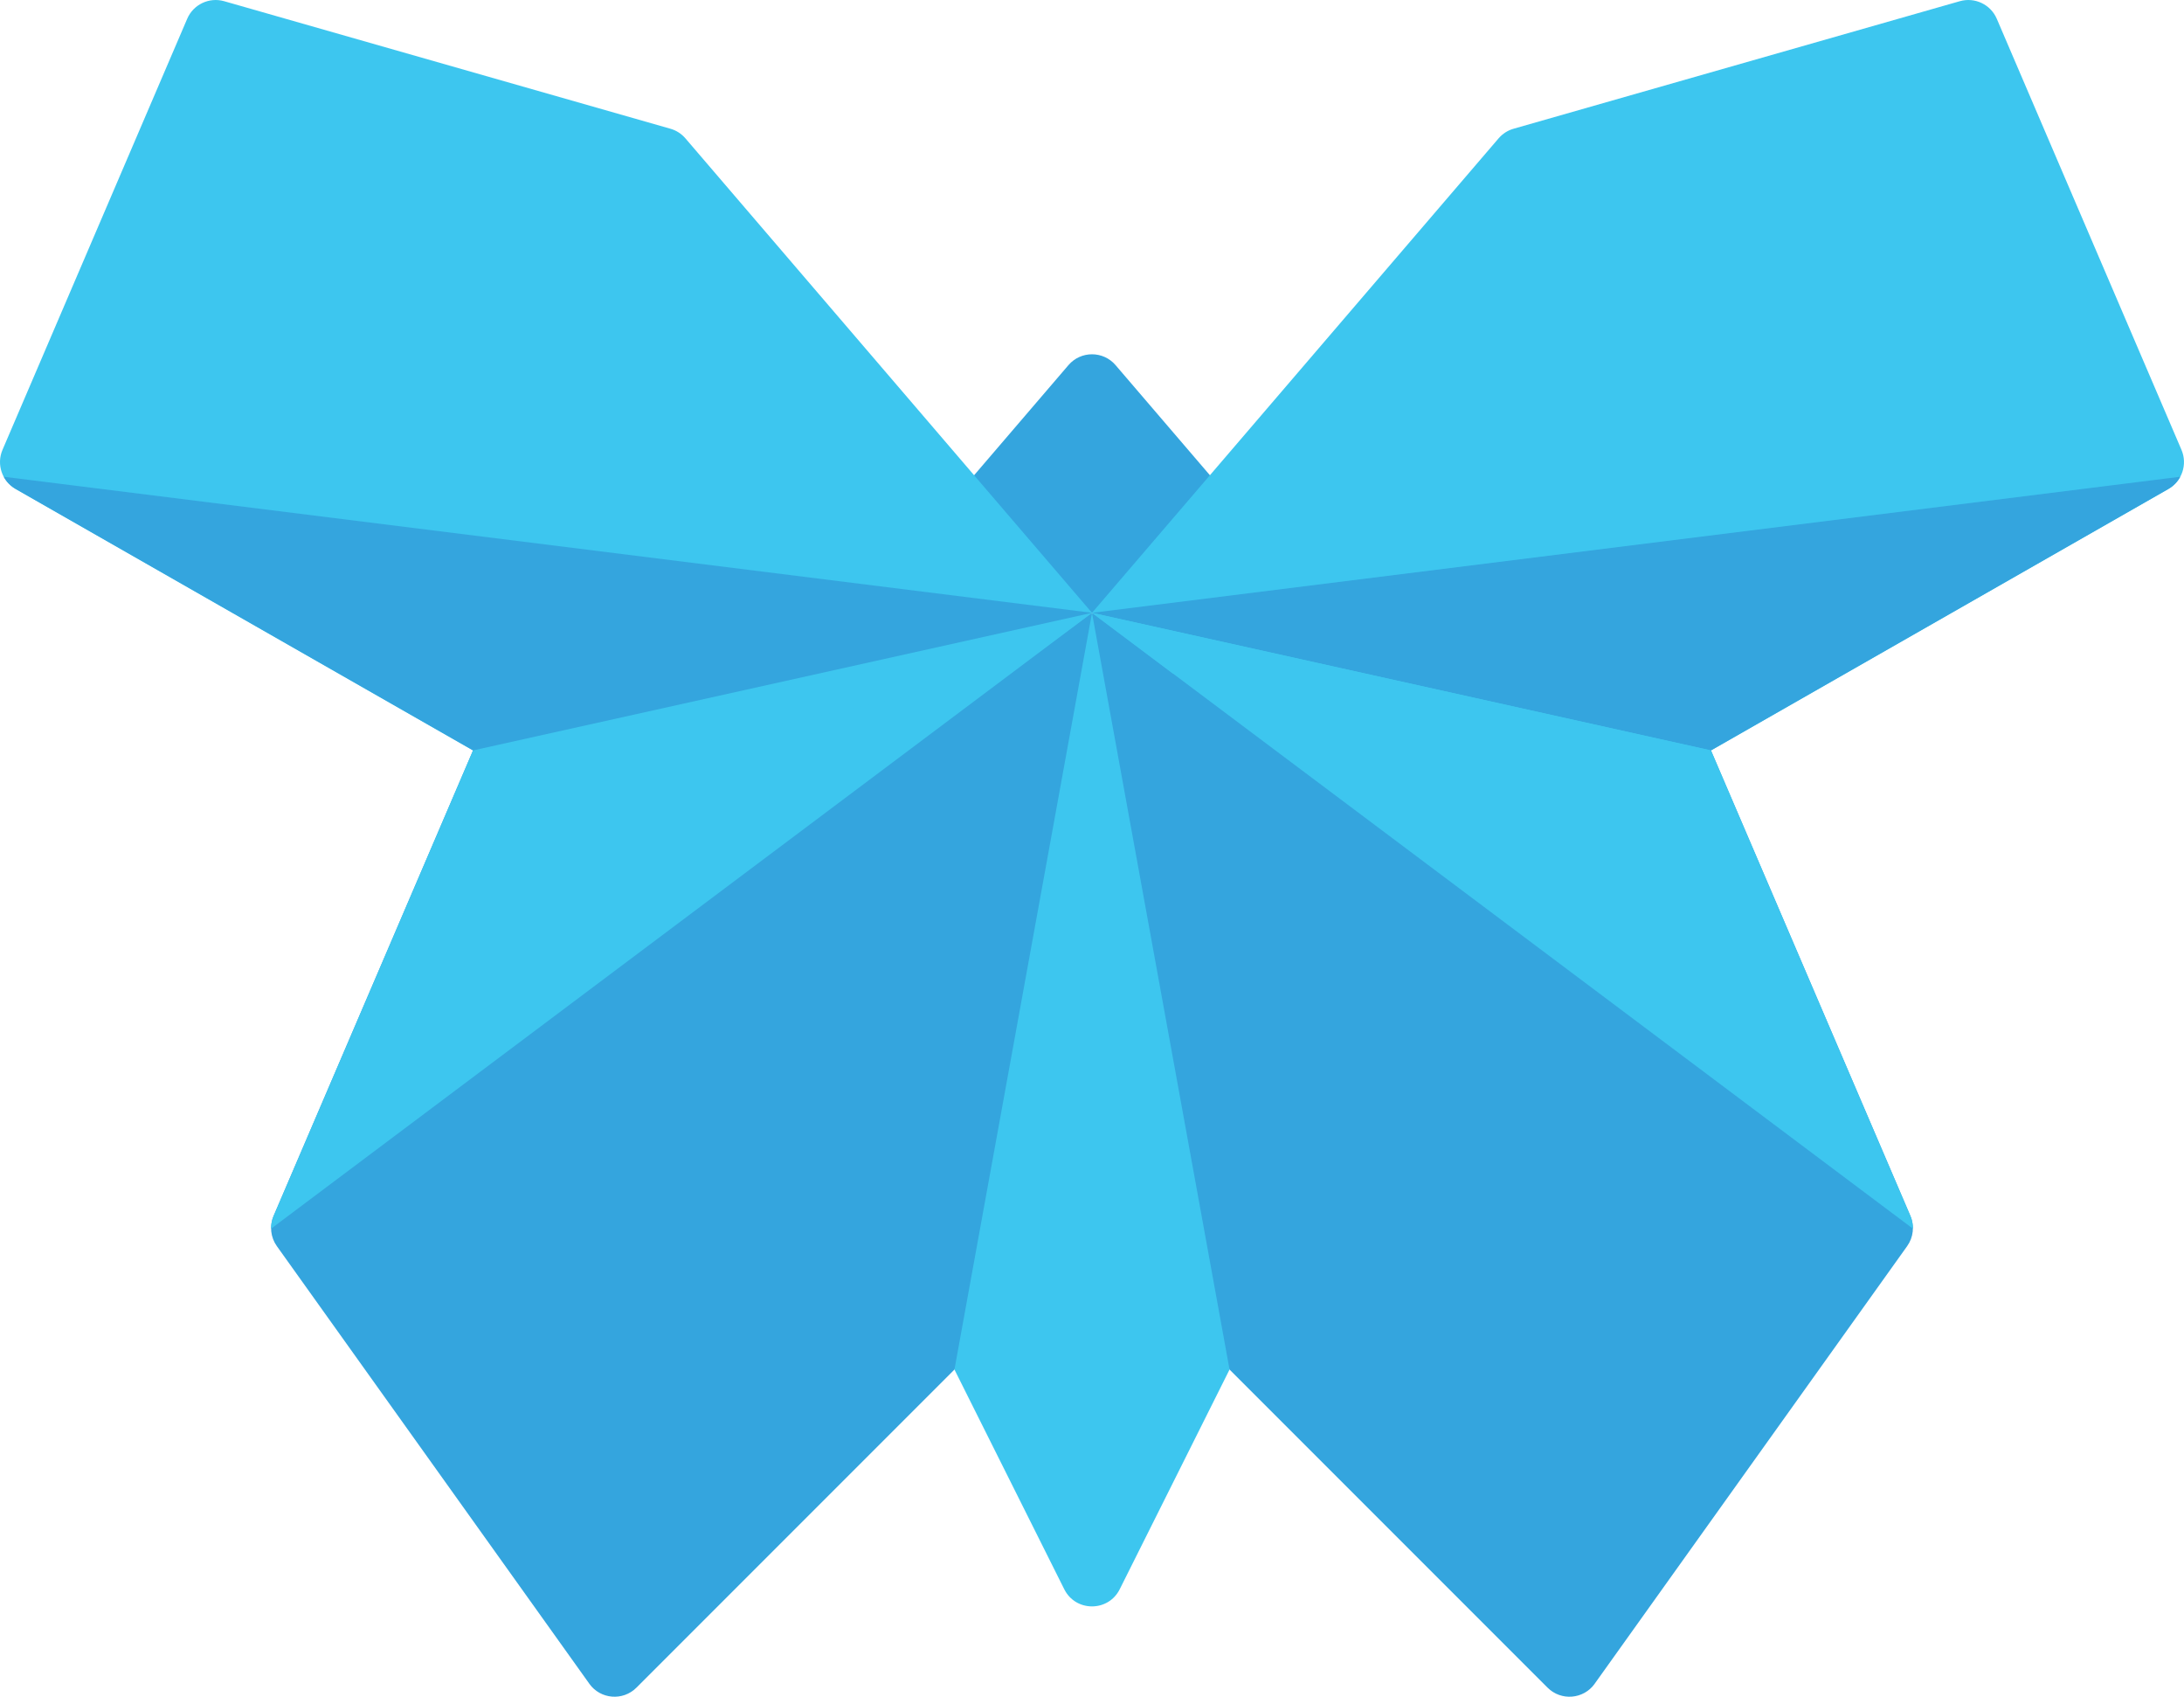 <?xml version="1.0" encoding="UTF-8"?>
<svg xmlns="http://www.w3.org/2000/svg" id="Layer_1" data-name="Layer 1" viewBox="0 0 1341.18 1041.65">
  <defs>
    <style>
      .cls-1 {
        fill: #3dc6ef;
      }

      .cls-1, .cls-2 {
        stroke-width: 0px;
      }

      .cls-2 {
        fill: #34a5de;
      }
    </style>
  </defs>
  <path class="cls-1" d="M586.12,840.8l67.44,134.88c7.01,14.03,27.04,14.03,34.05,0l67.44-134.88,18.5-42.3-63.68-350.24-39.29-72.03-39.13,71.16-63.47,349.06,18.13,44.35Z"></path>
  <g>
    <path class="cls-2" d="M979.28,1033.68l191.88-268.63c3.87-5.41,4.63-12.45,2.01-18.56l-122.48-285.79-380.1-84.47,84.47,464.57,195.28,195.28c8.32,8.32,22.11,7.18,28.95-2.39h0Z"></path>
    <path class="cls-2" d="M598.19,291.76l57.95-67.61c7.6-8.86,21.31-8.86,28.91,0l57.95,67.61,11.87,16.71-46.18,53.88-38.1,13.88-38.6-14.48-48.68-56.79,14.88-13.2Z"></path>
    <path class="cls-2" d="M361.9,1033.68l-191.88-268.63c-3.87-5.41-4.63-12.45-2.01-18.56l122.48-285.79,380.1-84.47-84.47,464.57-195.28,195.28c-8.32,8.32-22.11,7.18-28.95-2.39h0Z"></path>
  </g>
  <path class="cls-1" d="M290.49,460.7l-122.48,285.79c-1.07,2.51-1.55,5.17-1.51,7.81l504.09-378.07-380.1,84.47Z"></path>
  <path class="cls-1" d="M670.59,376.23L420.91,84.94c-2.43-2.83-5.63-4.89-9.22-5.91L137.67.74c-9.22-2.63-18.95,2-22.72,10.81L1.54,276.16c-3.81,8.89-.35,19.23,8.05,24.03l280.9,160.51,39.53,17.41,289.42-64.32,51.14-37.56Z"></path>
  <path class="cls-2" d="M2.29,292.69c1.64,3.04,4.11,5.67,7.31,7.49l280.9,160.51,380.1-84.47L2.29,292.69Z"></path>
  <path class="cls-1" d="M670.59,376.23l249.68-291.29c2.43-2.83,5.63-4.89,9.22-5.91L1203.5.74c9.22-2.63,18.95,2,22.72,10.81l113.41,264.62c3.81,8.89.35,19.23-8.05,24.03l-280.9,160.51-44.8,16.24-285.66-63.48-49.63-37.23Z"></path>
  <path class="cls-2" d="M1338.89,292.69l-668.3,83.54,380.1,84.47,280.9-160.51c3.19-1.83,5.67-4.45,7.3-7.49h0Z"></path>
  <path class="cls-1" d="M1173.17,746.48l-122.48-285.79-380.1-84.47,504.09,378.07c.04-2.64-.43-5.3-1.51-7.81Z"></path>
</svg>
